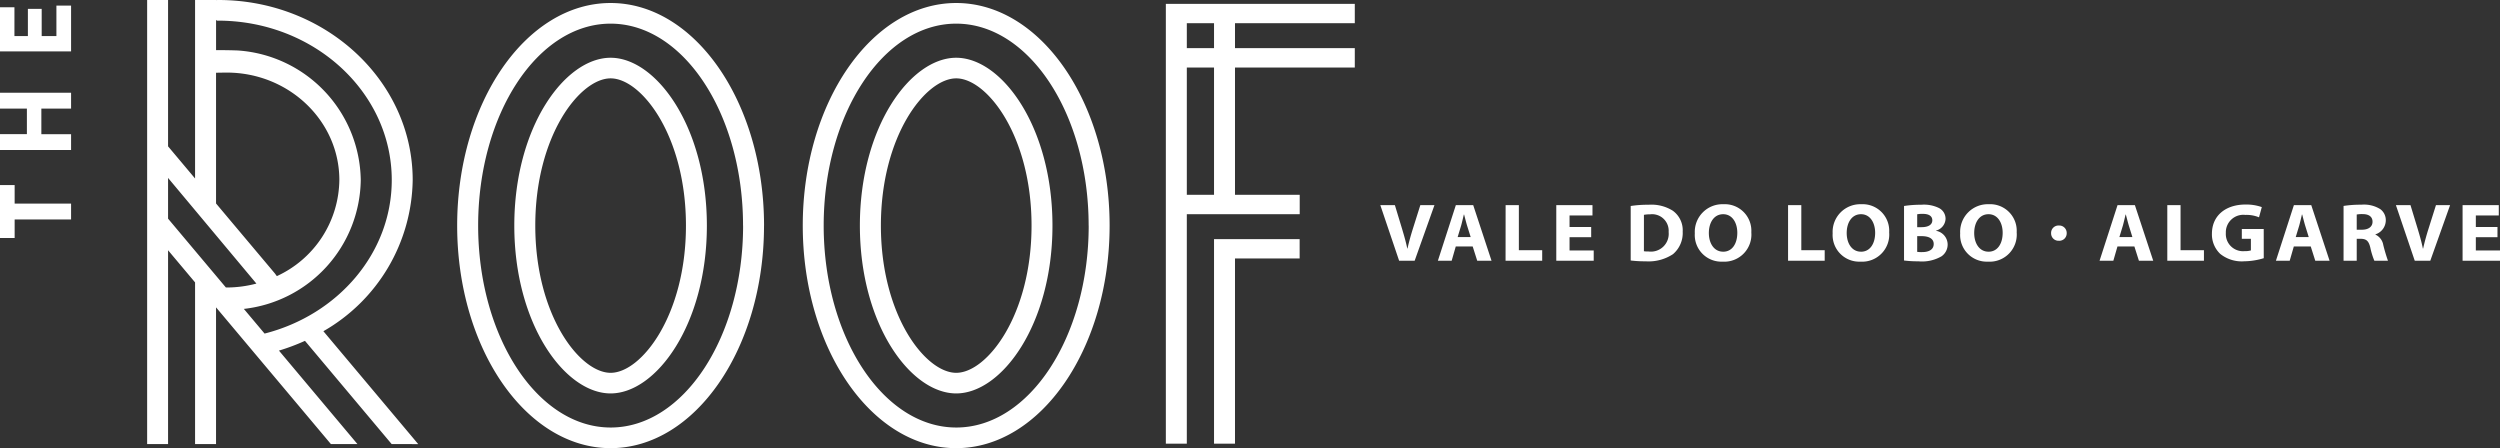 <?xml version="1.0" encoding="utf-8"?>
<svg xmlns="http://www.w3.org/2000/svg" width="322.633" height="57.836" viewBox="0 0 322.633 57.836">
  <rect x="0" y="0" width="322.633" height="57.836" fill="#333333" stroke="none"/>
  <g id="Group_6163" data-name="Group 6163" transform="translate(-113 110.326)">
    <g id="Group_6162" data-name="Group 6162" transform="translate(291.13 -83.97)">
      <path id="Path_3590" data-name="Path 3590" d="M1.352,2.223,3.908-4.953H2.084L1.116-1.887C.857-1.067.62-.214.429.648H.4C.214-.247-.022-1.055-.28-1.918L-1.2-4.953h-1.88L-.652,2.223ZM8.841.38l.585,1.843h1.847L8.908-4.953H6.667L4.349,2.223H6.128L6.657.38ZM6.9-.832l.462-1.523c.112-.416.236-.958.338-1.385h.033c.112.416.247.959.371,1.385L8.582-.832Zm6.183,3.055h4.728V.861H14.8V-4.953h-1.71ZM24.133-2.131H21.341V-3.623H24.3V-4.953H19.629V2.223h4.83V.894H21.341V-.812h2.792Zm5.1,4.323a15.525,15.525,0,0,0,1.946.106,5.708,5.708,0,0,0,3.514-.926,3.578,3.578,0,0,0,1.25-2.907,3.1,3.1,0,0,0-1.283-2.7,5.164,5.164,0,0,0-3.12-.767,14.591,14.591,0,0,0-2.307.16ZM30.941-3.7a3.853,3.853,0,0,1,.777-.065,2.138,2.138,0,0,1,2.411,2.28,2.3,2.3,0,0,1-2.591,2.514,3.428,3.428,0,0,1-.6-.032ZM41.088,2.34A3.5,3.5,0,0,0,44.8-1.439,3.428,3.428,0,0,0,41.2-5.07a3.568,3.568,0,0,0-3.693,3.759A3.434,3.434,0,0,0,41.077,2.34Zm.068-1.286c-1.149,0-1.837-1.056-1.837-2.408s.665-2.428,1.848-2.428,1.824,1.108,1.824,2.4c0,1.405-.665,2.44-1.824,2.44Zm8.385,1.169h4.728V.861H51.251V-4.953h-1.71Zm9.334.117A3.5,3.5,0,0,0,62.59-1.439a3.428,3.428,0,0,0-3.6-3.631,3.568,3.568,0,0,0-3.694,3.759A3.434,3.434,0,0,0,58.863,2.34Zm.068-1.286c-1.149,0-1.835-1.056-1.835-2.408s.665-2.428,1.847-2.428,1.825,1.108,1.825,2.4c0,1.405-.665,2.44-1.825,2.44Zm5.564,1.138a14.018,14.018,0,0,0,1.857.106,5.012,5.012,0,0,0,2.985-.649A1.852,1.852,0,0,0,70.137.126a1.814,1.814,0,0,0-1.509-1.768v-.022a1.643,1.643,0,0,0,1.239-1.522,1.551,1.551,0,0,0-.9-1.417,4.407,4.407,0,0,0-2.241-.4,14.132,14.132,0,0,0-2.218.16Zm1.7-5.964a3.413,3.413,0,0,1,.732-.053c.778,0,1.218.288,1.218.831s-.473.885-1.387.885h-.564Zm0,2.822h.587c.856,0,1.543.288,1.543,1.013,0,.757-.688,1.044-1.466,1.044a3.71,3.71,0,0,1-.665-.033Zm9.123,3.29a3.5,3.5,0,0,0,3.716-3.779,3.428,3.428,0,0,0-3.6-3.631,3.568,3.568,0,0,0-3.693,3.759A3.434,3.434,0,0,0,75.316,2.34ZM75.4,1.054c-1.149,0-1.837-1.056-1.837-2.408s.665-2.428,1.848-2.428,1.825,1.108,1.825,2.4c0,1.405-.666,2.44-1.825,2.44ZM84.489-.355A.954.954,0,0,0,85.5-1.333a.961.961,0,0,0-1-.99.957.957,0,0,0-1.013.99.954.954,0,0,0,.991.978ZM94.235.38l.585,1.843h1.847L94.3-4.953h-2.24l-2.32,7.176h1.779L92.051.38ZM92.3-.832l.462-1.523c.112-.416.236-.958.338-1.385h.033c.112.416.247.959.373,1.385l.472,1.523Zm6.183,3.055h4.728V.861h-3.018V-4.953h-1.71Zm12.443-4.1H108.1V-.609h1.171v1.5a2.779,2.779,0,0,1-.833.095,2.216,2.216,0,0,1-2.4-2.343,2.257,2.257,0,0,1,2.524-2.333,4.169,4.169,0,0,1,1.756.311l.36-1.321a6.035,6.035,0,0,0-2.1-.331c-2.49,0-4.325,1.362-4.336,3.759a3.474,3.474,0,0,0,1.069,2.609,4.429,4.429,0,0,0,3.086.958,8.953,8.953,0,0,0,2.533-.4ZM116.994.38l.585,1.843h1.847l-2.365-7.176h-2.241L112.5,2.223h1.779L114.811.38ZM115.058-.832l.462-1.523c.112-.416.236-.958.337-1.385h.035c.112.416.247.959.371,1.385l.473,1.523Zm6.171,3.055h1.7V-.609h.508c.709.01,1.037.246,1.25,1.154a9.214,9.214,0,0,0,.519,1.679h1.755a20.827,20.827,0,0,1-.607-2.041,1.8,1.8,0,0,0-1.014-1.333v-.033a1.912,1.912,0,0,0,1.339-1.751,1.755,1.755,0,0,0-.708-1.5,3.965,3.965,0,0,0-2.455-.575,14.319,14.319,0,0,0-2.286.16Zm1.7-5.964a3.645,3.645,0,0,1,.778-.053c.788,0,1.262.339,1.262.987,0,.624-.506,1.027-1.364,1.027h-.676Zm9.494,5.964,2.556-7.176h-1.824l-.968,3.067c-.259.82-.495,1.673-.688,2.535h-.033c-.18-.895-.417-1.7-.676-2.566l-.922-3.035h-1.882l2.432,7.176Zm8.671-4.354H138.3V-3.623h2.962V-4.953h-4.672V2.223h4.83V.894H138.3V-.812h2.793Z" transform="translate(3.084 5.07)" fill="#fff"/>
    </g>
    <path id="Path_3589" data-name="Path 3589" d="M48.581,1.894V-1.325H64.042v-2.5H39.657V52.939h2.706V23.323h14.57v-2.5H48.581V4.393H64.042v-2.5Zm-2.706,0H42.364V-1.325h3.511Zm0,18.929H42.364V4.391h3.511ZM32.4,24.793c0-15.839-8.882-28.725-19.8-28.725S-7.2,8.954-7.2,24.793,1.681,53.516,12.6,53.516,32.4,40.632,32.4,24.793m-2.7,0c0,14.37-7.668,26.059-17.093,26.059S-4.5,39.163-4.5,24.793,3.172-1.268,12.6-1.268s17.093,11.69,17.093,26.061m-4.668,0c0-12.765-6.548-21.66-12.425-21.66S.171,12.028.171,24.793,6.72,46.453,12.6,46.453s12.425-8.9,12.425-21.66m-2.7,0c0,11.6-5.758,19-9.721,19s-9.721-7.4-9.721-19,5.757-19,9.721-19,9.721,7.4,9.721,19m-34.52,0C-12.2,8.954-21.082-3.932-32-3.932S-51.8,8.954-51.8,24.793-42.915,53.516-32,53.516s19.8-12.884,19.8-28.723m-2.7,0c0,14.37-7.668,26.059-17.093,26.059S-49.092,39.163-49.092,24.793-41.425-1.268-32-1.268s17.093,11.69,17.093,26.061m-4.668,0c0-12.765-6.549-21.66-12.425-21.66s-12.427,8.9-12.427,21.66S-37.878,46.453-32,46.453s12.425-8.9,12.425-21.66m-2.7,0c0,11.6-5.758,19-9.721,19s-9.723-7.4-9.723-19,5.757-19,9.723-19,9.721,7.4,9.721,19m-34.552,28.2L-69.065,38.424A22.84,22.84,0,0,0-57.54,18.914C-57.54,6.1-68.8-4.32-82.63-4.32c-.1,0-.193.009-.289.01v-.01h-2.706V18.714l-3.485-4.149V-4.32h-2.7V52.99h2.7V27.975l3.485,4.149V52.99h2.706V35.344L-68.094,52.99h3.425L-74.8,40.927a26.942,26.942,0,0,0,3.357-1.26L-60.253,52.99ZM-77.709,32.277a15.092,15.092,0,0,1-3.833.506c-.035,0-.073-.006-.108-.006l-7.46-8.88V18.641ZM-80.935,24.3l-1.713-2.04-.27-.321V5.066c.587-.01,1.22-.019,1.377-.019,8.015,0,14.536,6.22,14.536,13.867a13.829,13.829,0,0,1-8.064,12.4,3.514,3.514,0,0,1-.217-.3Zm4.285,14.434-2.68-3.189A16.975,16.975,0,0,0-64.242,18.914a17.011,17.011,0,0,0-15.7-16.708c-.315-.027-1.815-.063-2.973-.056V-1.755c.033.037.082.063.112.1,12.415-.062,22.561,9.169,22.561,20.566,0,9.439-6.956,17.405-16.4,19.815M-108.909,24h7.283V21.955h-7.283V19.563h-1.89v6.83h1.89Zm-1.89-8.96h9.173V12.995h-3.836v-3.3h3.836V7.647H-110.8V9.693h3.472v3.3H-110.8Zm0-12.729h9.173V-3.6h-1.893V.338h-1.9V-3.179H-107.2V.338h-1.736V-3.384H-110.8ZM56.924,26.539H45.875v26.4h2.706v-23.9h8.343Z" transform="translate(223.799 -106.006)" fill="#fff"/>
  </g>
</svg>
